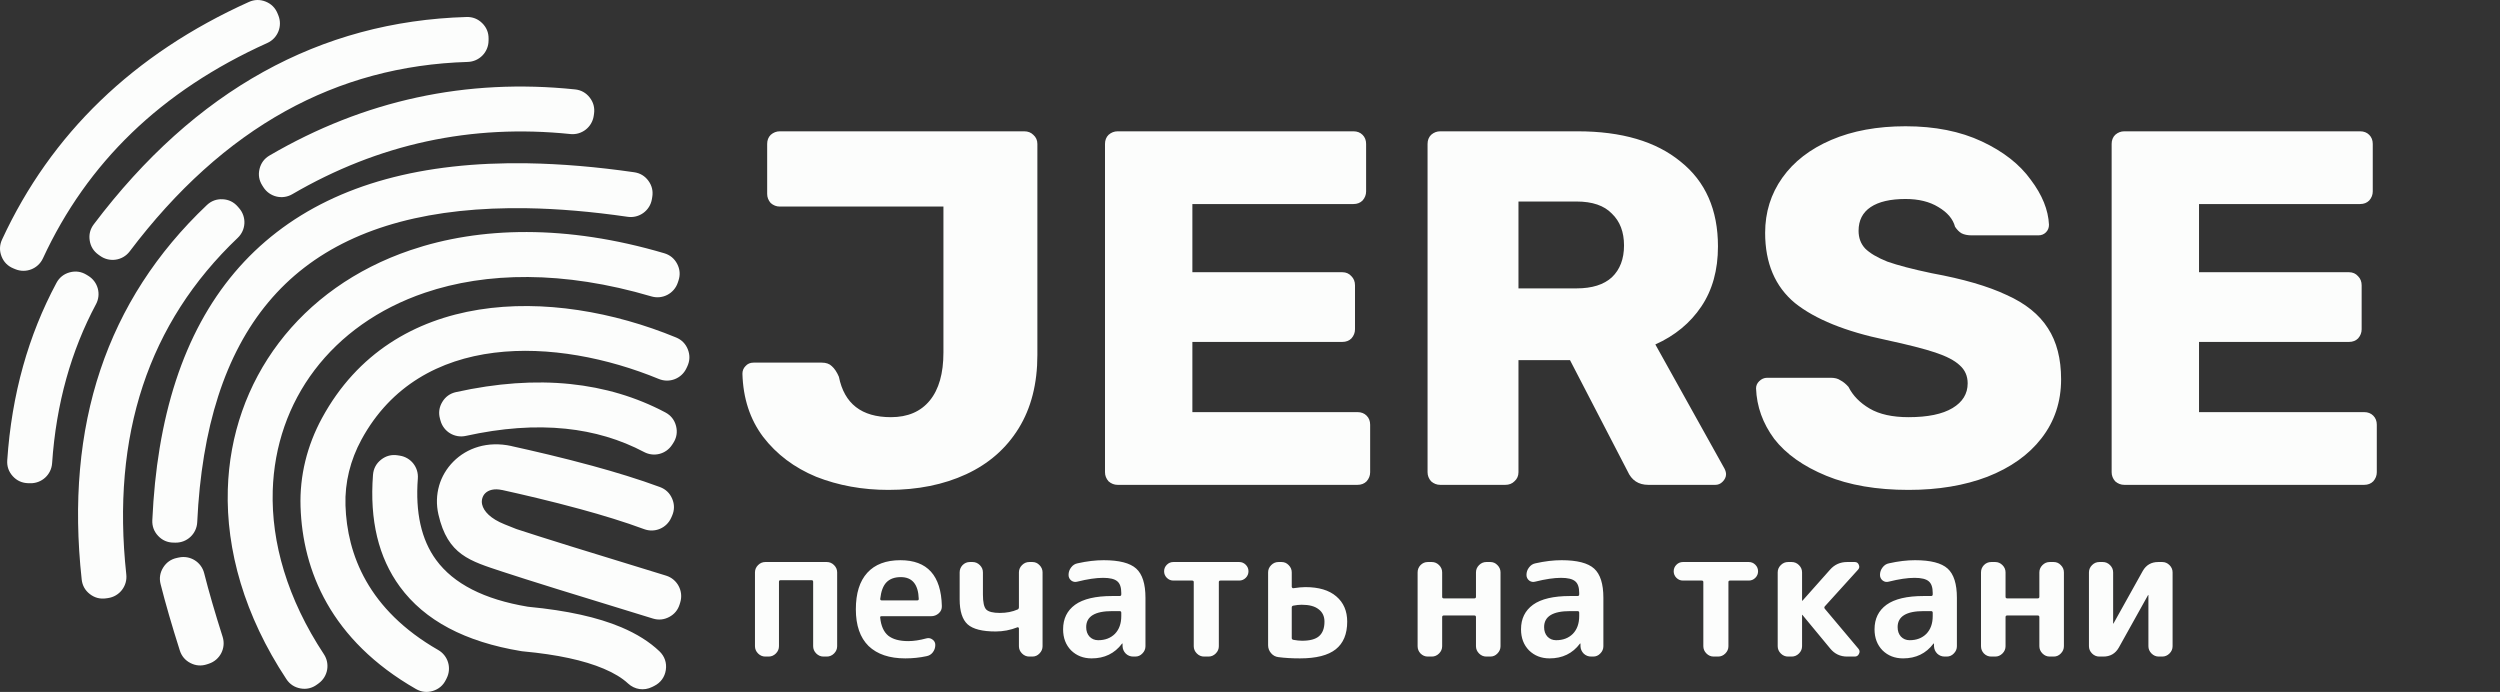 <?xml version="1.0" encoding="UTF-8"?> <svg xmlns="http://www.w3.org/2000/svg" width="495" height="137" viewBox="0 0 495 137" fill="none"><rect x="0" y="0" width="495" height="137" fill="#333333" stroke="none"/><path d="M151.536 130C150.984 130 150.504 129.796 150.096 129.388C149.688 128.98 149.484 128.5 149.484 127.948V113.332C149.484 112.78 149.688 112.3 150.096 111.892C150.504 111.484 150.984 111.28 151.536 111.28H163.704C164.256 111.28 164.736 111.484 165.144 111.892C165.552 112.3 165.756 112.78 165.756 113.332V127.948C165.756 128.5 165.552 128.98 165.144 129.388C164.736 129.796 164.256 130 163.704 130H163.056C162.504 130 162.024 129.796 161.616 129.388C161.208 128.98 161.004 128.5 161.004 127.948V115.204C161.004 114.988 160.908 114.88 160.716 114.88H154.524C154.332 114.88 154.236 114.988 154.236 115.204V127.948C154.236 128.5 154.032 128.98 153.624 129.388C153.216 129.796 152.736 130 152.184 130H151.536ZM178.35 114.268C177.126 114.268 176.178 114.616 175.506 115.312C174.858 115.984 174.45 117.076 174.282 118.588C174.282 118.78 174.378 118.876 174.57 118.876H181.626C181.818 118.876 181.914 118.78 181.914 118.588C181.818 115.708 180.63 114.268 178.35 114.268ZM179.25 130.36C176.106 130.36 173.682 129.544 171.978 127.912C170.298 126.256 169.458 123.832 169.458 120.64C169.458 117.472 170.214 115.06 171.726 113.404C173.238 111.748 175.422 110.92 178.278 110.92C183.606 110.92 186.342 113.944 186.486 119.992C186.51 120.568 186.306 121.048 185.874 121.432C185.442 121.816 184.938 122.008 184.362 122.008H174.534C174.318 122.008 174.234 122.116 174.282 122.332C174.45 123.94 174.978 125.116 175.866 125.86C176.778 126.58 178.098 126.94 179.826 126.94C180.906 126.94 182.106 126.76 183.426 126.4C183.858 126.28 184.254 126.352 184.614 126.616C184.998 126.88 185.19 127.24 185.19 127.696C185.19 128.248 185.022 128.74 184.686 129.172C184.374 129.58 183.954 129.832 183.426 129.928C182.082 130.216 180.69 130.36 179.25 130.36ZM197.139 125.032C194.499 125.032 192.651 124.564 191.595 123.628C190.539 122.668 190.011 121.012 190.011 118.66V113.332C190.011 112.78 190.203 112.3 190.587 111.892C190.995 111.484 191.475 111.28 192.027 111.28H192.567C193.119 111.28 193.599 111.484 194.007 111.892C194.415 112.3 194.619 112.78 194.619 113.332V117.724C194.619 119.236 194.835 120.22 195.267 120.676C195.723 121.132 196.623 121.36 197.967 121.36C199.287 121.36 200.463 121.132 201.495 120.676C201.663 120.604 201.747 120.448 201.747 120.208V113.332C201.747 112.78 201.951 112.3 202.359 111.892C202.767 111.484 203.247 111.28 203.799 111.28H204.411C204.963 111.28 205.431 111.484 205.815 111.892C206.223 112.3 206.427 112.78 206.427 113.332V127.948C206.427 128.5 206.223 128.98 205.815 129.388C205.431 129.796 204.963 130 204.411 130H203.799C203.247 130 202.767 129.796 202.359 129.388C201.951 128.98 201.747 128.5 201.747 127.948V124.42C201.747 124.348 201.711 124.288 201.639 124.24C201.591 124.192 201.531 124.18 201.459 124.204C200.067 124.756 198.627 125.032 197.139 125.032ZM220.214 121C216.782 121 215.066 122.056 215.066 124.168C215.066 124.936 215.282 125.56 215.714 126.04C216.17 126.52 216.746 126.76 217.442 126.76C218.81 126.76 219.914 126.34 220.754 125.5C221.594 124.636 222.014 123.46 222.014 121.972V121.324C222.014 121.108 221.906 121 221.69 121H220.214ZM216.146 130.36C214.514 130.36 213.158 129.832 212.078 128.776C211.022 127.696 210.494 126.304 210.494 124.6C210.494 122.512 211.286 120.892 212.87 119.74C214.478 118.588 216.926 118.012 220.214 118.012H221.69C221.906 118.012 222.014 117.904 222.014 117.688V117.4C222.014 116.296 221.75 115.528 221.222 115.096C220.694 114.64 219.758 114.412 218.414 114.412C217.022 114.412 215.318 114.664 213.302 115.168C212.87 115.288 212.474 115.216 212.114 114.952C211.754 114.664 211.574 114.292 211.574 113.836C211.574 113.284 211.742 112.792 212.078 112.36C212.414 111.904 212.846 111.628 213.374 111.532C215.198 111.124 216.914 110.92 218.522 110.92C221.594 110.92 223.742 111.472 224.966 112.576C226.19 113.68 226.802 115.612 226.802 118.372V127.948C226.802 128.5 226.598 128.98 226.19 129.388C225.806 129.796 225.338 130 224.786 130H224.39C223.814 130 223.322 129.808 222.914 129.424C222.506 129.016 222.29 128.524 222.266 127.948V127.444C222.266 127.42 222.254 127.408 222.23 127.408C222.182 127.408 222.158 127.42 222.158 127.444C220.694 129.388 218.69 130.36 216.146 130.36ZM232.33 114.952C231.826 114.952 231.394 114.772 231.034 114.412C230.674 114.052 230.494 113.62 230.494 113.116C230.494 112.612 230.674 112.18 231.034 111.82C231.394 111.46 231.826 111.28 232.33 111.28H245.362C245.866 111.28 246.298 111.46 246.658 111.82C247.018 112.18 247.198 112.612 247.198 113.116C247.198 113.62 247.018 114.052 246.658 114.412C246.298 114.772 245.866 114.952 245.362 114.952H241.654C241.438 114.952 241.33 115.048 241.33 115.24V127.948C241.33 128.5 241.126 128.98 240.718 129.388C240.31 129.796 239.83 130 239.278 130H238.414C237.862 130 237.382 129.796 236.974 129.388C236.566 128.98 236.362 128.5 236.362 127.948V115.24C236.362 115.048 236.254 114.952 236.038 114.952H232.33ZM255.766 120.28V126.328C255.766 126.52 255.874 126.64 256.09 126.688C256.738 126.808 257.314 126.868 257.818 126.868C259.354 126.868 260.47 126.568 261.166 125.968C261.886 125.344 262.246 124.384 262.246 123.088C262.246 122.032 261.862 121.216 261.094 120.64C260.35 120.04 259.234 119.74 257.746 119.74C257.218 119.74 256.654 119.8 256.054 119.92C255.862 119.968 255.766 120.088 255.766 120.28ZM253.102 130.108C252.526 130.036 252.046 129.772 251.662 129.316C251.278 128.86 251.086 128.344 251.086 127.768V113.332C251.086 112.78 251.29 112.3 251.698 111.892C252.106 111.484 252.586 111.28 253.138 111.28H253.75C254.302 111.28 254.77 111.484 255.154 111.892C255.562 112.3 255.766 112.78 255.766 113.332V116.176C255.766 116.248 255.802 116.32 255.874 116.392C255.946 116.464 256.018 116.488 256.09 116.464C257.05 116.32 257.842 116.248 258.466 116.248C261.13 116.248 263.17 116.86 264.586 118.084C266.026 119.308 266.746 120.976 266.746 123.088C266.746 125.536 265.99 127.36 264.478 128.56C262.966 129.76 260.602 130.36 257.386 130.36C255.802 130.36 254.374 130.276 253.102 130.108ZM282.703 130C282.151 130 281.671 129.796 281.263 129.388C280.879 128.98 280.687 128.5 280.687 127.948V113.332C280.687 112.78 280.879 112.3 281.263 111.892C281.671 111.484 282.151 111.28 282.703 111.28H283.495C284.047 111.28 284.527 111.484 284.935 111.892C285.343 112.3 285.547 112.78 285.547 113.332V118.156C285.547 118.372 285.655 118.48 285.871 118.48H291.919C292.135 118.48 292.243 118.372 292.243 118.156V113.332C292.243 112.78 292.447 112.3 292.855 111.892C293.263 111.484 293.743 111.28 294.295 111.28H295.087C295.639 111.28 296.107 111.484 296.491 111.892C296.899 112.3 297.103 112.78 297.103 113.332V127.948C297.103 128.5 296.899 128.98 296.491 129.388C296.107 129.796 295.639 130 295.087 130H294.295C293.743 130 293.263 129.796 292.855 129.388C292.447 128.98 292.243 128.5 292.243 127.948V122.188C292.243 121.972 292.135 121.864 291.919 121.864H285.871C285.655 121.864 285.547 121.972 285.547 122.188V127.948C285.547 128.5 285.343 128.98 284.935 129.388C284.527 129.796 284.047 130 283.495 130H282.703ZM310.882 121C307.45 121 305.734 122.056 305.734 124.168C305.734 124.936 305.95 125.56 306.382 126.04C306.838 126.52 307.414 126.76 308.11 126.76C309.478 126.76 310.582 126.34 311.422 125.5C312.262 124.636 312.682 123.46 312.682 121.972V121.324C312.682 121.108 312.574 121 312.358 121H310.882ZM306.814 130.36C305.182 130.36 303.826 129.832 302.746 128.776C301.69 127.696 301.162 126.304 301.162 124.6C301.162 122.512 301.954 120.892 303.538 119.74C305.146 118.588 307.594 118.012 310.882 118.012H312.358C312.574 118.012 312.682 117.904 312.682 117.688V117.4C312.682 116.296 312.418 115.528 311.89 115.096C311.362 114.64 310.426 114.412 309.082 114.412C307.69 114.412 305.986 114.664 303.97 115.168C303.538 115.288 303.142 115.216 302.782 114.952C302.422 114.664 302.242 114.292 302.242 113.836C302.242 113.284 302.41 112.792 302.746 112.36C303.082 111.904 303.514 111.628 304.042 111.532C305.866 111.124 307.582 110.92 309.19 110.92C312.262 110.92 314.41 111.472 315.634 112.576C316.858 113.68 317.47 115.612 317.47 118.372V127.948C317.47 128.5 317.266 128.98 316.858 129.388C316.474 129.796 316.006 130 315.454 130H315.058C314.482 130 313.99 129.808 313.582 129.424C313.174 129.016 312.958 128.524 312.934 127.948V127.444C312.934 127.42 312.922 127.408 312.898 127.408C312.85 127.408 312.826 127.42 312.826 127.444C311.362 129.388 309.358 130.36 306.814 130.36ZM333.228 114.952C332.724 114.952 332.292 114.772 331.932 114.412C331.572 114.052 331.392 113.62 331.392 113.116C331.392 112.612 331.572 112.18 331.932 111.82C332.292 111.46 332.724 111.28 333.228 111.28H346.26C346.764 111.28 347.196 111.46 347.556 111.82C347.916 112.18 348.096 112.612 348.096 113.116C348.096 113.62 347.916 114.052 347.556 114.412C347.196 114.772 346.764 114.952 346.26 114.952H342.552C342.336 114.952 342.228 115.048 342.228 115.24V127.948C342.228 128.5 342.024 128.98 341.616 129.388C341.208 129.796 340.728 130 340.176 130H339.312C338.76 130 338.28 129.796 337.872 129.388C337.464 128.98 337.26 128.5 337.26 127.948V115.24C337.26 115.048 337.152 114.952 336.936 114.952H333.228ZM354.036 130C353.484 130 353.004 129.796 352.596 129.388C352.188 128.98 351.984 128.5 351.984 127.948V113.332C351.984 112.78 352.188 112.3 352.596 111.892C353.004 111.484 353.484 111.28 354.036 111.28H354.756C355.308 111.28 355.788 111.484 356.196 111.892C356.604 112.3 356.808 112.78 356.808 113.332V118.912C356.808 118.936 356.82 118.948 356.844 118.948H356.88L362.352 112.792C363.24 111.784 364.368 111.28 365.736 111.28H367.248C367.632 111.28 367.896 111.46 368.04 111.82C368.208 112.18 368.16 112.504 367.896 112.792L361.308 120.064C361.188 120.208 361.188 120.364 361.308 120.532L367.968 128.452C368.232 128.764 368.268 129.1 368.076 129.46C367.908 129.82 367.632 130 367.248 130H365.736C364.368 130 363.252 129.472 362.388 128.416L356.88 121.756C356.88 121.732 356.868 121.72 356.844 121.72C356.82 121.72 356.808 121.732 356.808 121.756V127.948C356.808 128.5 356.604 128.98 356.196 129.388C355.788 129.796 355.308 130 354.756 130H354.036ZM380.878 121C377.446 121 375.73 122.056 375.73 124.168C375.73 124.936 375.946 125.56 376.378 126.04C376.834 126.52 377.41 126.76 378.106 126.76C379.474 126.76 380.578 126.34 381.418 125.5C382.258 124.636 382.678 123.46 382.678 121.972V121.324C382.678 121.108 382.57 121 382.354 121H380.878ZM376.81 130.36C375.178 130.36 373.822 129.832 372.742 128.776C371.686 127.696 371.158 126.304 371.158 124.6C371.158 122.512 371.95 120.892 373.534 119.74C375.142 118.588 377.59 118.012 380.878 118.012H382.354C382.57 118.012 382.678 117.904 382.678 117.688V117.4C382.678 116.296 382.414 115.528 381.886 115.096C381.358 114.64 380.422 114.412 379.078 114.412C377.686 114.412 375.982 114.664 373.966 115.168C373.534 115.288 373.138 115.216 372.778 114.952C372.418 114.664 372.238 114.292 372.238 113.836C372.238 113.284 372.406 112.792 372.742 112.36C373.078 111.904 373.51 111.628 374.038 111.532C375.862 111.124 377.578 110.92 379.186 110.92C382.258 110.92 384.406 111.472 385.63 112.576C386.854 113.68 387.466 115.612 387.466 118.372V127.948C387.466 128.5 387.262 128.98 386.854 129.388C386.47 129.796 386.002 130 385.45 130H385.054C384.478 130 383.986 129.808 383.578 129.424C383.17 129.016 382.954 128.524 382.93 127.948V127.444C382.93 127.42 382.918 127.408 382.894 127.408C382.846 127.408 382.822 127.42 382.822 127.444C381.358 129.388 379.354 130.36 376.81 130.36ZM394.254 130C393.702 130 393.222 129.796 392.814 129.388C392.43 128.98 392.238 128.5 392.238 127.948V113.332C392.238 112.78 392.43 112.3 392.814 111.892C393.222 111.484 393.702 111.28 394.254 111.28H395.046C395.598 111.28 396.078 111.484 396.486 111.892C396.894 112.3 397.098 112.78 397.098 113.332V118.156C397.098 118.372 397.206 118.48 397.422 118.48H403.47C403.686 118.48 403.794 118.372 403.794 118.156V113.332C403.794 112.78 403.998 112.3 404.406 111.892C404.814 111.484 405.294 111.28 405.846 111.28H406.638C407.19 111.28 407.658 111.484 408.042 111.892C408.45 112.3 408.654 112.78 408.654 113.332V127.948C408.654 128.5 408.45 128.98 408.042 129.388C407.658 129.796 407.19 130 406.638 130H405.846C405.294 130 404.814 129.796 404.406 129.388C403.998 128.98 403.794 128.5 403.794 127.948V122.188C403.794 121.972 403.686 121.864 403.47 121.864H397.422C397.206 121.864 397.098 121.972 397.098 122.188V127.948C397.098 128.5 396.894 128.98 396.486 129.388C396.078 129.796 395.598 130 395.046 130H394.254ZM415.665 130C415.113 130 414.633 129.796 414.225 129.388C413.817 128.98 413.613 128.5 413.613 127.948V113.332C413.613 112.78 413.817 112.3 414.225 111.892C414.633 111.484 415.113 111.28 415.665 111.28H416.349C416.901 111.28 417.381 111.484 417.789 111.892C418.197 112.3 418.401 112.78 418.401 113.332V123.448L418.437 123.484L418.473 123.448L424.269 113.044C424.941 111.868 425.961 111.28 427.329 111.28H428.121C428.673 111.28 429.153 111.484 429.561 111.892C429.969 112.3 430.173 112.78 430.173 113.332V127.948C430.173 128.5 429.969 128.98 429.561 129.388C429.153 129.796 428.673 130 428.121 130H427.437C426.885 130 426.405 129.796 425.997 129.388C425.589 128.98 425.385 128.5 425.385 127.948V117.832L425.349 117.796L425.313 117.832L419.517 128.236C418.845 129.412 417.825 130 416.457 130H415.665Z" fill="#FCFDFC"></path><path d="M175.9 97C170.767 97 166 96.133 161.6 94.4C157.267 92.6 153.767 89.967 151.1 86.5C148.5 83.033 147.133 78.867 147 74C147 73.4 147.2 72.9 147.6 72.5C148 72.033 148.533 71.8 149.2 71.8H162.7C163.567 71.8 164.233 72.033 164.7 72.5C165.233 72.967 165.7 73.667 166.1 74.6C167.167 79.933 170.6 82.6 176.4 82.6C179.733 82.6 182.3 81.5 184.1 79.3C185.9 77.1 186.8 73.933 186.8 69.8V40.9H154.4C153.733 40.9 153.133 40.667 152.6 40.2C152.133 39.667 151.9 39.067 151.9 38.4V28.5C151.9 27.767 152.133 27.167 152.6 26.7C153.133 26.233 153.733 26 154.4 26H202.8C203.533 26 204.133 26.233 204.6 26.7C205.133 27.167 205.4 27.767 205.4 28.5V70.3C205.4 75.967 204.167 80.8 201.7 84.8C199.233 88.8 195.767 91.833 191.3 93.9C186.833 95.967 181.7 97 175.9 97ZM221.29 96C220.623 96 220.023 95.767 219.49 95.3C219.023 94.767 218.79 94.167 218.79 93.5V28.5C218.79 27.767 219.023 27.167 219.49 26.7C220.023 26.233 220.623 26 221.29 26H267.99C268.723 26 269.323 26.233 269.79 26.7C270.257 27.167 270.49 27.767 270.49 28.5V37.9C270.49 38.567 270.257 39.167 269.79 39.7C269.323 40.167 268.723 40.4 267.99 40.4H236.09V53.9H265.79C266.523 53.9 267.123 54.167 267.59 54.7C268.057 55.167 268.29 55.767 268.29 56.5V65.2C268.29 65.867 268.057 66.467 267.59 67C267.123 67.467 266.523 67.7 265.79 67.7H236.09V81.6H268.79C269.523 81.6 270.123 81.833 270.59 82.3C271.057 82.767 271.29 83.367 271.29 84.1V93.5C271.29 94.167 271.057 94.767 270.59 95.3C270.123 95.767 269.523 96 268.79 96H221.29ZM285.157 96C284.49 96 283.89 95.767 283.357 95.3C282.89 94.767 282.657 94.167 282.657 93.5V28.5C282.657 27.767 282.89 27.167 283.357 26.7C283.89 26.233 284.49 26 285.157 26H312.357C321.09 26 327.89 28 332.757 32C337.69 35.933 340.157 41.533 340.157 48.8C340.157 53.467 339.057 57.433 336.857 60.7C334.657 63.967 331.624 66.467 327.757 68.2L341.457 92.8C341.657 93.2 341.757 93.567 341.757 93.9C341.757 94.433 341.524 94.933 341.057 95.4C340.657 95.8 340.19 96 339.657 96H326.357C324.424 96 323.057 95.1 322.257 93.3L310.857 71.3H300.657V93.5C300.657 94.233 300.39 94.833 299.857 95.3C299.39 95.767 298.79 96 298.057 96H285.157ZM312.157 57.1C315.224 57.1 317.557 56.367 319.157 54.9C320.757 53.367 321.557 51.267 321.557 48.6C321.557 45.933 320.757 43.833 319.157 42.3C317.624 40.7 315.29 39.9 312.157 39.9H300.657V57.1H312.157ZM377.898 97C371.564 97 366.131 96.067 361.598 94.2C357.064 92.333 353.631 89.9 351.298 86.9C349.031 83.833 347.831 80.5 347.698 76.9C347.698 76.367 347.898 75.9 348.298 75.5C348.764 75.033 349.298 74.8 349.898 74.8H362.498C363.298 74.8 363.931 74.967 364.398 75.3C364.931 75.567 365.464 76 365.998 76.6C366.864 78.333 368.264 79.767 370.198 80.9C372.131 82.033 374.698 82.6 377.898 82.6C381.698 82.6 384.598 82 386.598 80.8C388.598 79.6 389.598 77.967 389.598 75.9C389.598 74.433 389.064 73.233 387.998 72.3C386.998 71.367 385.398 70.533 383.198 69.8C380.998 69.067 377.731 68.233 373.398 67.3C365.398 65.633 359.398 63.2 355.398 60C351.464 56.733 349.498 52.1 349.498 46.1C349.498 42.033 350.631 38.4 352.898 35.2C355.164 32 358.398 29.5 362.598 27.7C366.798 25.9 371.698 25 377.298 25C383.098 25 388.131 26 392.398 28C396.664 30 399.898 32.533 402.098 35.6C404.364 38.6 405.564 41.567 405.698 44.5C405.698 45.1 405.498 45.6 405.098 46C404.698 46.4 404.198 46.6 403.598 46.6H390.398C389.598 46.6 388.931 46.467 388.398 46.2C387.931 45.933 387.498 45.5 387.098 44.9C386.698 43.367 385.598 42.067 383.798 41C382.064 39.933 379.898 39.4 377.298 39.4C374.298 39.4 371.998 39.933 370.398 41C368.798 42.067 367.998 43.633 367.998 45.7C367.998 47.1 368.431 48.267 369.298 49.2C370.231 50.133 371.698 51 373.698 51.8C375.764 52.533 378.698 53.3 382.498 54.1C388.698 55.233 393.631 56.667 397.298 58.4C401.031 60.067 403.764 62.267 405.498 65C407.231 67.667 408.098 71.033 408.098 75.1C408.098 79.567 406.798 83.467 404.198 86.8C401.664 90.067 398.098 92.6 393.498 94.4C388.964 96.133 383.764 97 377.898 97ZM420.606 96C419.94 96 419.34 95.767 418.806 95.3C418.34 94.767 418.106 94.167 418.106 93.5V28.5C418.106 27.767 418.34 27.167 418.806 26.7C419.34 26.233 419.94 26 420.606 26H467.306C468.04 26 468.64 26.233 469.106 26.7C469.573 27.167 469.806 27.767 469.806 28.5V37.9C469.806 38.567 469.573 39.167 469.106 39.7C468.64 40.167 468.04 40.4 467.306 40.4H435.406V53.9H465.106C465.84 53.9 466.44 54.167 466.906 54.7C467.373 55.167 467.606 55.767 467.606 56.5V65.2C467.606 65.867 467.373 66.467 466.906 67C466.44 67.467 465.84 67.7 465.106 67.7H435.406V81.6H468.106C468.84 81.6 469.44 81.833 469.906 82.3C470.373 82.767 470.606 83.367 470.606 84.1V93.5C470.606 94.167 470.373 94.767 469.906 95.3C469.44 95.767 468.84 96 468.106 96H420.606Z" fill="#FCFDFC"></path><path d="M25.008 113.761C25.254 116.033 23.655 118.093 21.393 118.417L20.988 118.475C19.808 118.643 18.73 118.358 17.789 117.627C16.846 116.897 16.302 115.924 16.174 114.737C12.833 84.146 21.094 59.436 40.955 40.608C41.827 39.782 42.88 39.392 44.079 39.45C45.278 39.508 46.288 39.999 47.075 40.906L47.359 41.234C48.845 42.947 48.722 45.523 47.078 47.086C29.37 63.925 22.012 86.15 25.008 113.761ZM19.007 60.229C16.546 64.837 14.591 69.73 13.144 74.91C11.659 80.229 10.715 85.835 10.316 91.727C10.161 93.994 8.251 95.736 5.979 95.68L5.559 95.67C4.359 95.639 3.338 95.174 2.531 94.288C1.723 93.402 1.353 92.342 1.434 91.146C1.874 84.615 2.919 78.399 4.568 72.498C6.183 66.716 8.386 61.221 11.176 56.015C11.748 54.949 12.634 54.242 13.801 53.926C14.968 53.608 16.09 53.769 17.122 54.398L17.477 54.615C19.399 55.787 20.068 58.248 19.009 60.232L19.007 60.229ZM26.057 26.339C18.744 33.395 12.891 41.669 8.497 51.162C7.541 53.225 5.13 54.167 3.029 53.3L2.634 53.136C1.526 52.679 0.741 51.878 0.304 50.762C-0.132 49.646 -0.099 48.526 0.404 47.437C5.25 36.962 11.739 27.8 19.869 19.956C28.057 12.056 37.863 5.533 49.282 0.387C50.369 -0.102 51.481 -0.128 52.588 0.312C53.695 0.752 54.487 1.534 54.943 2.633L55.105 3.027C55.978 5.143 55.015 7.572 52.928 8.512C42.422 13.245 33.464 19.188 26.053 26.339H26.057ZM82.365 136.427C65.46 126.741 59.919 112.96 59.508 100.329C59.309 94.193 60.809 88.203 63.753 82.785C77.784 56.967 109.196 56.663 133.863 66.819C134.976 67.277 135.764 68.081 136.201 69.202C136.637 70.322 136.6 71.448 136.09 72.538L135.913 72.915C134.953 74.967 132.553 75.901 130.458 75.039C110.273 66.729 83.283 65.487 71.565 87.049C69.374 91.082 68.258 95.524 68.404 100.059C68.719 109.783 72.896 120.745 86.765 128.7C88.716 129.819 89.454 132.257 88.451 134.269L88.266 134.64C87.727 135.723 86.858 136.455 85.699 136.807C84.54 137.159 83.415 137.029 82.365 136.427ZM79.18 116.168C74.94 110.384 73.164 103 73.853 94.018C73.948 92.793 74.49 91.774 75.455 91.013C76.42 90.252 77.537 89.961 78.749 90.154L79.173 90.221C81.358 90.571 82.901 92.523 82.732 94.731C82.217 101.496 83.424 106.876 86.351 110.868C89.812 115.59 95.847 118.674 104.452 120.119C104.556 120.136 104.645 120.148 104.749 120.157C112.261 120.877 118.35 122.225 123.017 124.198C126.086 125.497 128.602 127.081 130.566 128.952C131.598 129.936 132.046 131.243 131.834 132.652C131.622 134.062 130.808 135.181 129.532 135.816L129.129 136.017C127.517 136.821 125.667 136.553 124.349 135.327C123.181 134.24 121.578 133.266 119.543 132.405C115.611 130.742 110.312 129.599 103.648 128.977C103.607 128.974 103.574 128.969 103.535 128.966L103.376 128.947C103.312 128.939 103.258 128.932 103.193 128.921C92.077 127.094 84.071 122.842 79.18 116.168ZM92.224 86.309C90.011 86.797 87.807 85.461 87.216 83.273L87.11 82.883C86.797 81.722 86.955 80.608 87.578 79.581C88.2 78.552 89.115 77.897 90.289 77.636C98.371 75.85 105.911 75.317 112.909 76.037C119.711 76.739 125.989 78.612 131.737 81.658C132.831 82.238 133.552 83.151 133.858 84.349C134.166 85.546 133.975 86.696 133.298 87.73L133.067 88.083C131.863 89.919 129.48 90.533 127.539 89.507C122.807 87.006 117.624 85.464 111.996 84.885C105.939 84.26 99.347 84.737 92.224 86.309ZM128.981 58.689C111.513 53.534 96.261 53.847 84.142 57.957C74.883 61.097 67.455 66.458 62.291 73.268C57.168 80.024 54.26 88.253 54 97.184C53.703 107.386 56.869 118.537 64.134 129.539C65.378 131.422 64.932 133.945 63.116 135.287L62.764 135.545C61.793 136.263 60.693 136.521 59.505 136.311C58.317 136.101 57.372 135.479 56.707 134.473C48.378 121.864 44.755 108.903 45.105 96.913C45.419 86.108 48.967 76.116 55.219 67.869C61.43 59.678 70.294 53.254 81.283 49.527C95.057 44.856 112.172 44.433 131.519 50.142C132.665 50.481 133.527 51.191 134.08 52.25C134.632 53.31 134.719 54.424 134.34 55.557L134.202 55.97C133.476 58.132 131.169 59.335 128.981 58.689ZM124.287 42.928C117.162 41.895 110.511 41.328 104.336 41.229C85.524 40.922 70.835 44.838 60.268 52.977C49.799 61.041 43.178 73.445 40.407 90.184C39.717 94.355 39.264 98.762 39.049 103.402C38.943 105.686 37.041 107.476 34.755 107.444L34.336 107.438C33.145 107.422 32.125 106.972 31.309 106.105C30.492 105.238 30.105 104.195 30.158 103.005C30.388 97.95 30.871 93.191 31.61 88.73C34.758 69.707 42.496 55.448 54.821 45.954C67.051 36.533 83.598 31.993 104.458 32.333C111.09 32.441 118.128 33.032 125.569 34.106C126.74 34.274 127.687 34.844 128.385 35.798C129.084 36.752 129.341 37.827 129.148 38.994L129.077 39.425C128.702 41.699 126.568 43.258 124.287 42.928ZM35.602 128.793C34.026 123.839 32.758 119.459 31.797 115.653C31.505 114.493 31.677 113.387 32.31 112.373C32.942 111.358 33.857 110.716 35.028 110.467L35.432 110.382C37.66 109.908 39.866 111.281 40.425 113.49C41.337 117.096 42.555 121.296 44.082 126.093C44.785 128.303 43.572 130.679 41.369 131.406L40.971 131.538C39.855 131.906 38.762 131.822 37.715 131.286C36.668 130.751 35.959 129.913 35.602 128.793ZM112.93 26.54C103.124 25.528 93.636 26.015 84.468 27.997C75.283 29.983 66.417 33.47 57.866 38.455C55.9 39.601 53.381 38.991 52.156 37.073L51.936 36.729C51.292 35.719 51.107 34.615 51.388 33.451C51.669 32.287 52.339 31.388 53.373 30.786C62.758 25.306 72.491 21.478 82.569 19.299C92.654 17.117 103.084 16.584 113.856 17.702C115.046 17.825 116.025 18.366 116.762 19.31C117.499 20.253 117.786 21.335 117.618 22.52L117.56 22.924C117.237 25.178 115.192 26.776 112.927 26.543L112.93 26.54ZM92.62 12.261C79.563 12.651 67.518 15.902 56.487 22.015C45.212 28.264 34.943 37.517 25.679 49.775C24.295 51.606 21.7 52.003 19.832 50.669L19.487 50.422C18.521 49.731 17.94 48.787 17.76 47.612C17.58 46.438 17.851 45.363 18.567 44.416C28.591 31.142 39.786 21.078 52.149 14.228C64.45 7.411 77.86 3.791 92.376 3.365C93.575 3.33 94.62 3.741 95.475 4.582C96.329 5.423 96.756 6.462 96.74 7.663L96.733 8.082C96.701 10.352 94.888 12.194 92.62 12.261ZM86.942 96.169C87.457 94.382 88.428 92.737 89.777 91.385C92.44 88.714 96.502 87.274 101.275 88.316L101.288 88.329C105.465 89.253 111.35 90.607 117.306 92.236C121.85 93.479 126.51 94.895 130.665 96.434C131.8 96.855 132.622 97.638 133.094 98.754C133.568 99.868 133.561 101.003 133.075 102.113L132.905 102.499C132.001 104.561 129.654 105.556 127.544 104.773C123.664 103.331 119.255 101.992 114.94 100.814C108.995 99.189 103.354 97.889 99.38 97.009L99.379 97.019C97.873 96.689 96.72 97.014 96.064 97.674C95.802 97.937 95.606 98.277 95.495 98.662C95.383 99.051 95.365 99.468 95.46 99.878C95.772 101.236 97.126 102.703 99.905 103.814L102.11 104.696C102.193 104.729 102.265 104.755 102.35 104.784C106.805 106.258 116.647 109.322 131.874 113.973C134.105 114.656 135.372 117.03 134.691 119.263L134.573 119.652C134.232 120.769 133.54 121.61 132.51 122.159C131.479 122.708 130.395 122.813 129.278 122.472C114.022 117.812 104.1 114.723 99.515 113.204C93.021 111.055 88.651 109.894 86.81 101.875C86.359 99.908 86.43 97.959 86.943 96.174L86.942 96.169Z" fill="#FCFDFC"></path></svg> 